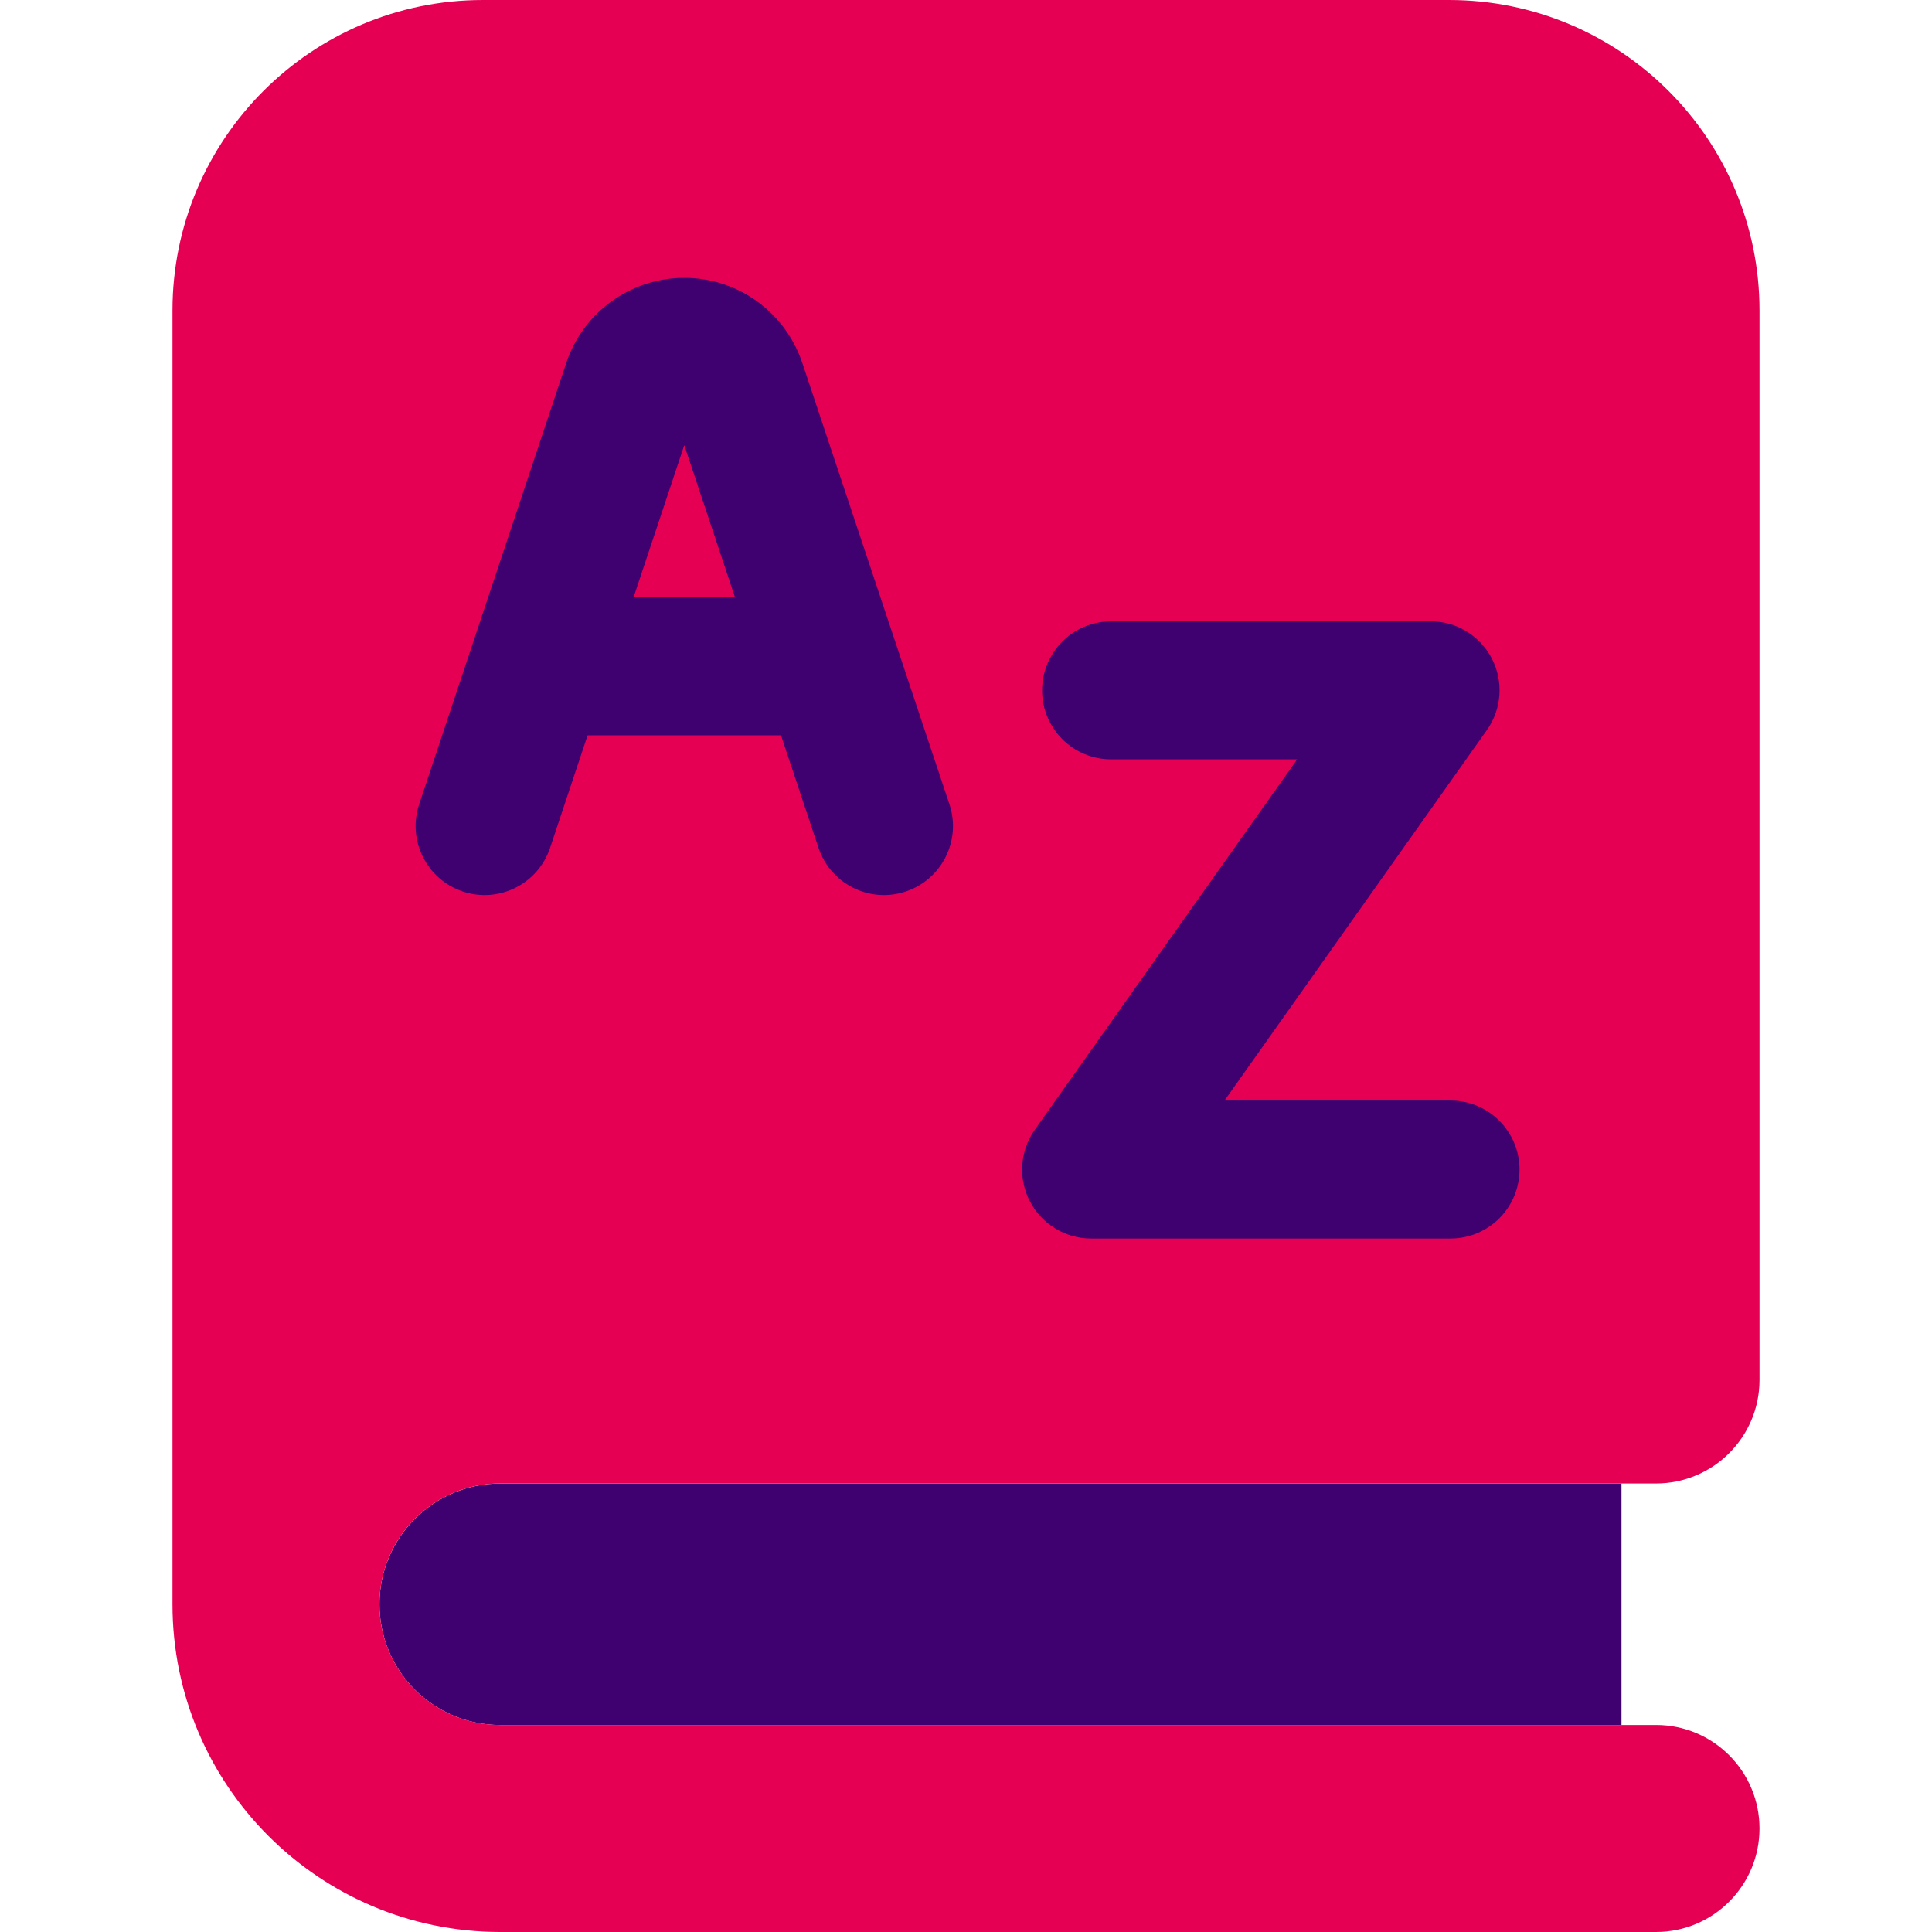 <svg xmlns="http://www.w3.org/2000/svg" fill="none" viewBox="0 0 50 50" id="Dictionary-Language-Book--Streamline-Core" height="50" width="50">
  <desc>
    Dictionary Language Book Streamline Icon: https://streamlinehq.com
  </desc>
  <g id="dictionary-language-book">
    <path id="Subtract" fill="#3e016f" fill-rule="evenodd" d="M41.964 38.393v6.25H12.946c-1.726 0 -3.125 -1.399 -3.125 -3.125s1.399 -3.125 3.125 -3.125h29.018Z" clip-rule="evenodd" stroke-width="3.571"></path>
    <path id="Union" fill="#e60054" fill-rule="evenodd" d="M4.464 8.036v33.482C4.464 46.203 8.262 50 12.946 50H42.857c1.479 0 2.679 -1.199 2.679 -2.679s-1.199 -2.679 -2.679 -2.679H12.946c-1.726 0 -3.125 -1.399 -3.125 -3.125s1.399 -3.125 3.125 -3.125H42.857c1.479 0 2.679 -1.199 2.679 -2.679V8.036C45.536 3.598 41.938 0 37.5 0h-25C8.062 0 4.464 3.598 4.464 8.036Z" clip-rule="evenodd" stroke-width="3.571"></path>
    <path id="Union_2" fill="#3e016f" fill-rule="evenodd" d="M20.763 9.391c-0.438 -1.315 -1.669 -2.201 -3.054 -2.201s-2.616 0.887 -3.054 2.201L12.239 16.639c-0.009 0.026 -0.018 0.052 -0.026 0.079l-1.365 4.095c-0.312 0.936 0.194 1.947 1.129 2.259 0.936 0.312 1.947 -0.194 2.259 -1.129l0.971 -2.913h5.005l0.971 2.913c0.312 0.936 1.323 1.441 2.259 1.129 0.936 -0.312 1.441 -1.323 1.129 -2.259l-1.365 -4.095c-0.008 -0.027 -0.017 -0.053 -0.026 -0.079l-2.416 -7.248ZM16.397 15.457l1.312 -3.936 1.312 3.936h-2.624Zm20.626 0.621c0.668 0 1.28 0.372 1.586 0.965 0.306 0.593 0.257 1.308 -0.129 1.852L31.691 28.481h5.848c0.986 0 1.786 0.8 1.786 1.786 0 0.986 -0.799 1.786 -1.786 1.786H28.238c-0.668 0 -1.28 -0.372 -1.586 -0.965 -0.307 -0.593 -0.257 -1.308 0.129 -1.852l6.789 -9.584H28.755c-0.986 0 -1.786 -0.799 -1.786 -1.786 0 -0.986 0.8 -1.786 1.786 -1.786h8.268Z" clip-rule="evenodd" stroke-width="3.571"></path>
  </g>
</svg>